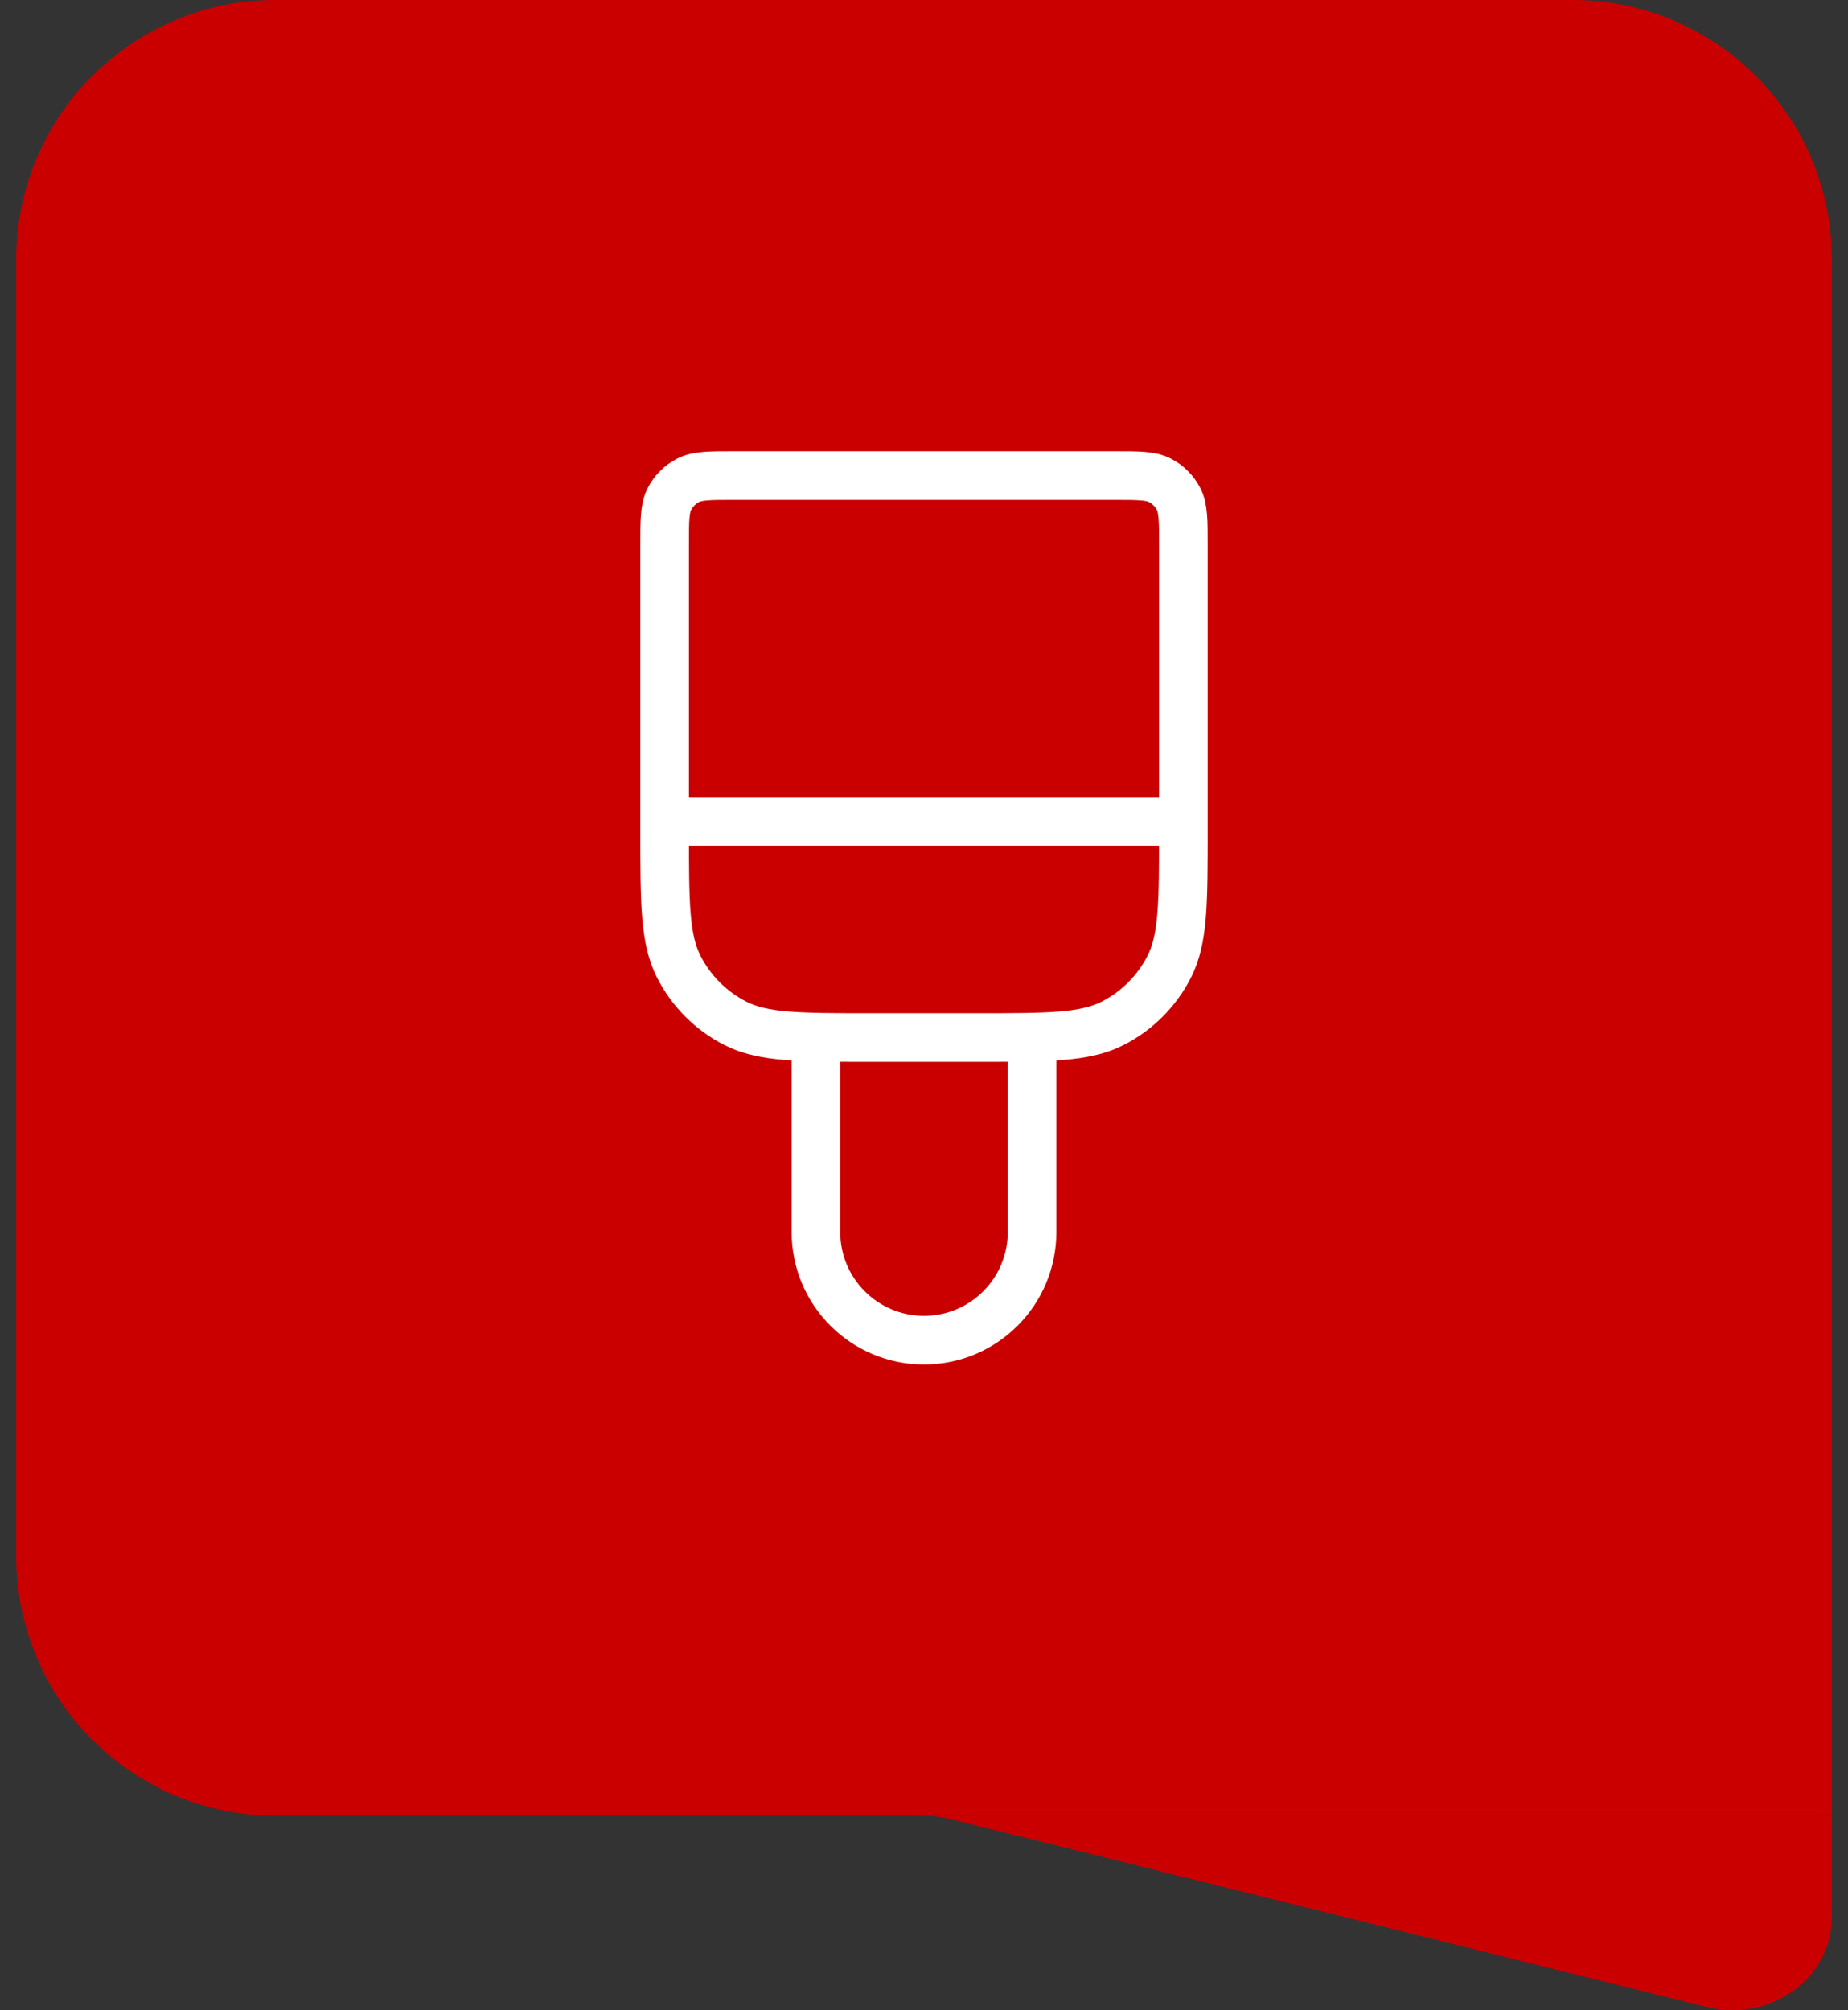 <svg width="57" height="62" viewBox="0 0 57 62" fill="none" xmlns="http://www.w3.org/2000/svg">
<rect x="0" y="0" width="57" height="62" fill="#333333" stroke="none"/>
<path d="M0.5 8C0.5 3.582 4.082 0 8.5 0H48.5C52.918 0 56.5 3.582 56.5 8V56H8.5C4.082 56 0.5 52.418 0.5 48V8Z" fill="#CA0000"/>
<path d="M36.5 25.334V16.8C36.5 16.054 36.5 15.68 36.355 15.395C36.227 15.144 36.023 14.94 35.772 14.812C35.487 14.667 35.113 14.667 34.367 14.667H22.633C21.887 14.667 21.513 14.667 21.228 14.812C20.977 14.94 20.773 15.144 20.645 15.395C20.5 15.68 20.5 16.054 20.5 16.8V25.334M36.5 25.334H20.5M36.5 25.334V25.6C36.5 27.84 36.5 28.961 36.064 29.816C35.681 30.569 35.069 31.181 34.316 31.564C33.46 32 32.34 32 30.1 32H26.9C24.66 32 23.54 32 22.684 31.564C21.931 31.181 21.32 30.569 20.936 29.816C20.5 28.961 20.5 27.84 20.5 25.6V25.334M31.833 32V38C31.833 39.841 30.341 41.334 28.5 41.334C26.659 41.334 25.167 39.841 25.167 38V32" stroke="white" stroke-width="1.5" stroke-linecap="square"/>
<path d="M28.5 56L56.5 56L56.5 59.14C56.5 61.018 54.589 62.386 52.641 61.902L29.273 56.096C29.021 56.034 28.761 56.001 28.5 56Z" fill="#CA0000"/>
</svg>
